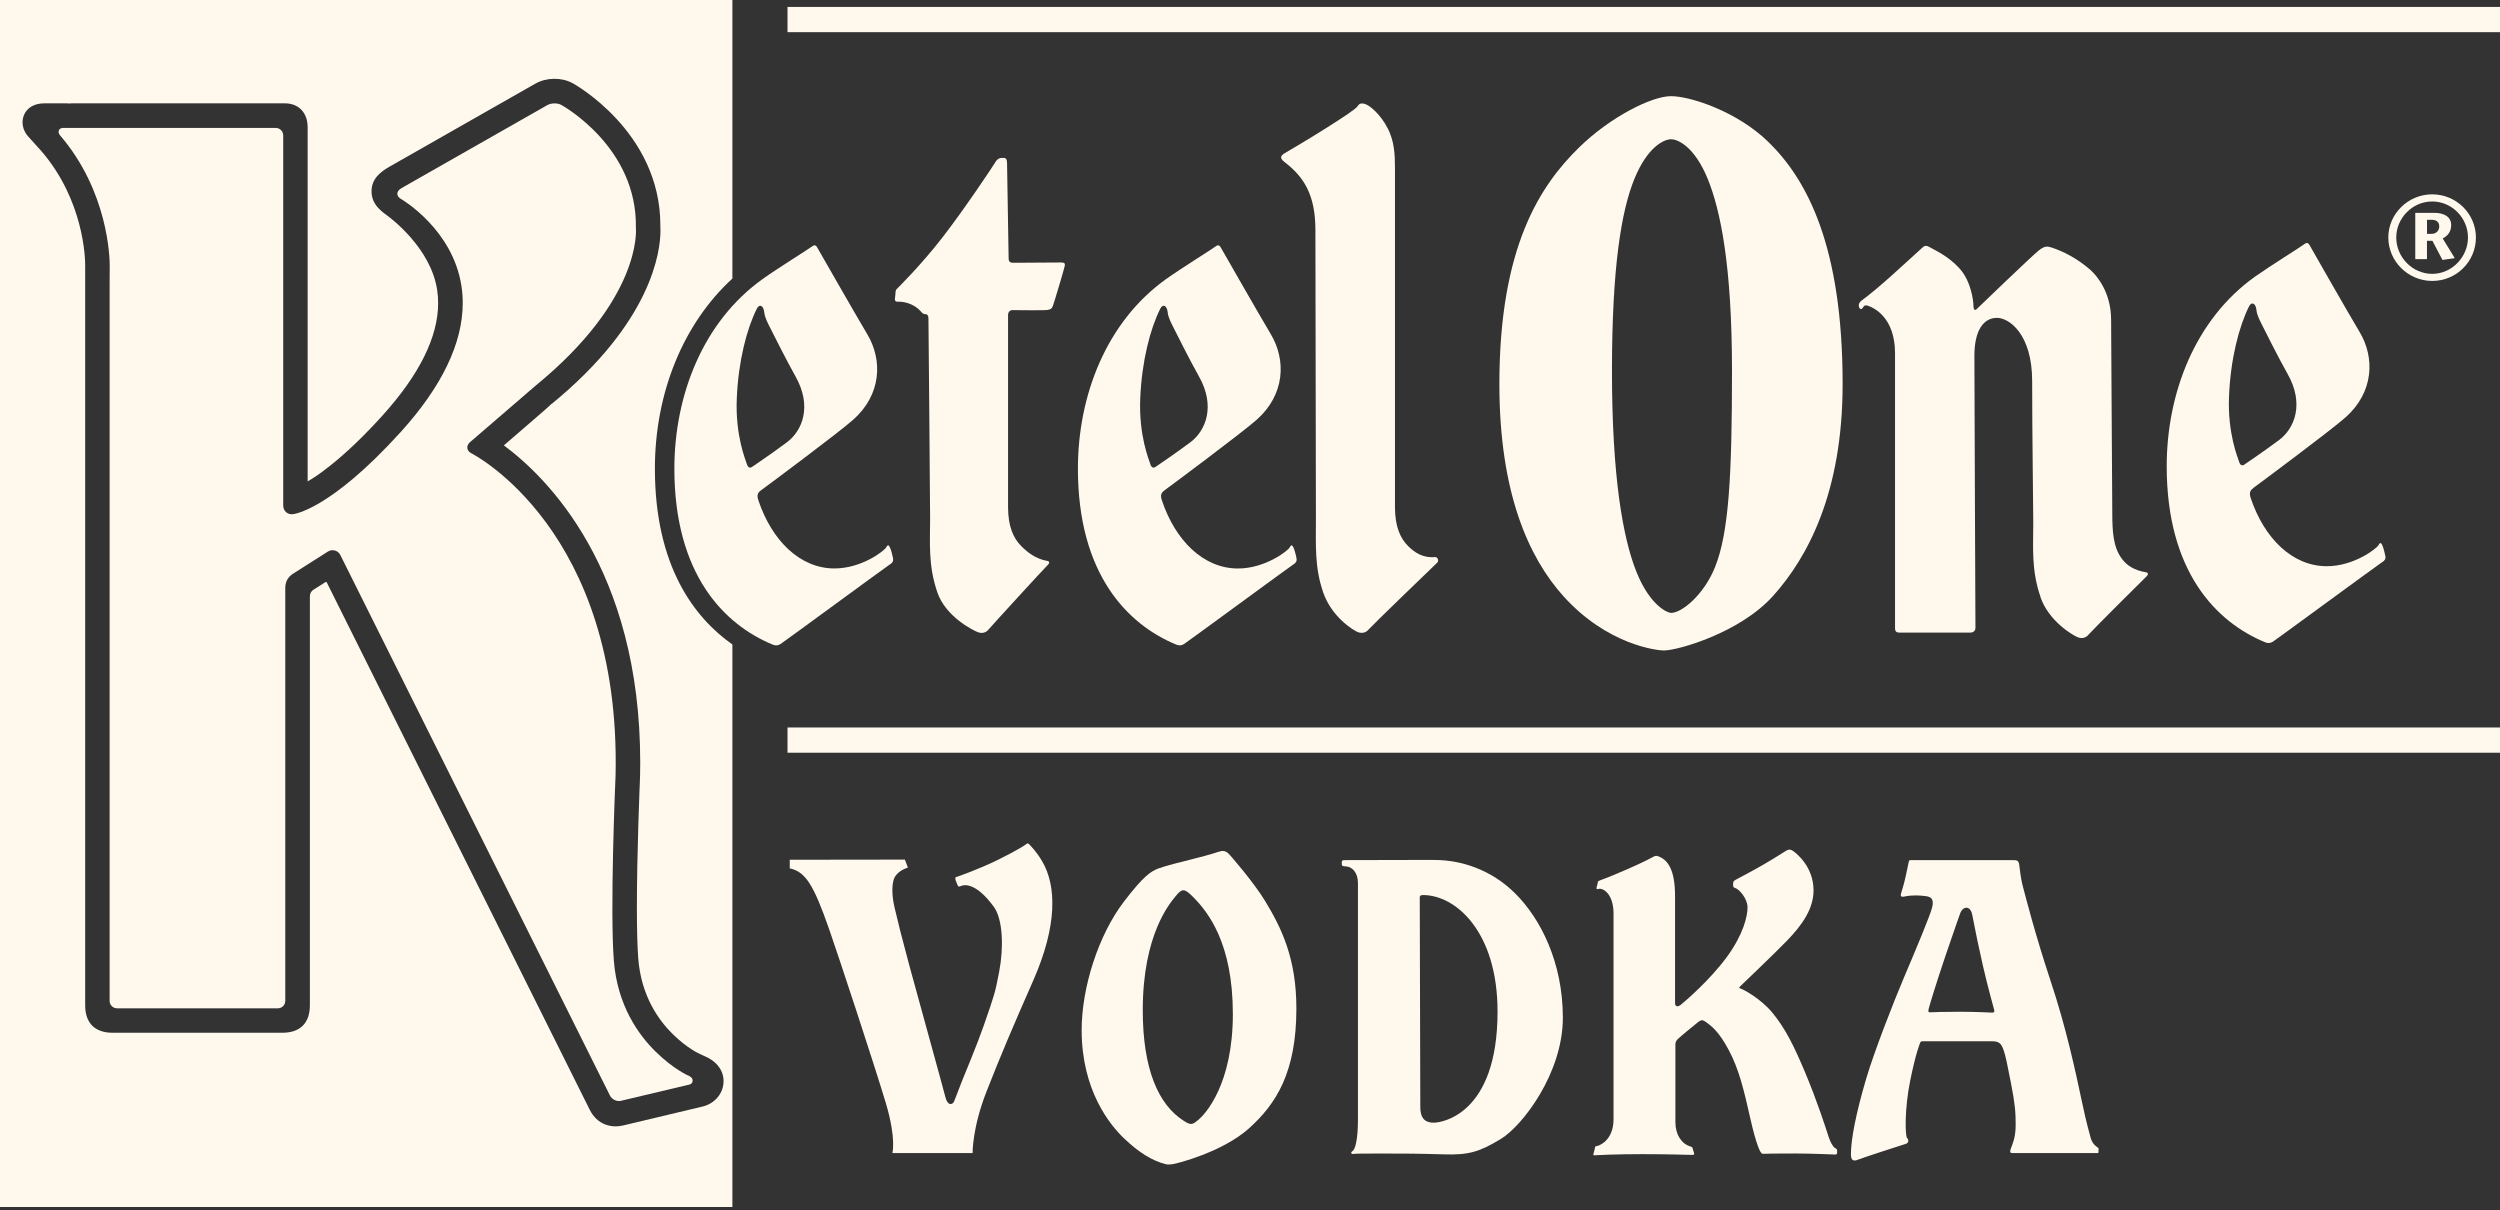 <?xml version="1.0" encoding="UTF-8"?> <svg xmlns="http://www.w3.org/2000/svg" width="500" height="242" viewBox="0 0 500 242" fill="none"><rect x="0" y="0" width="500" height="242" fill="#333333" stroke="none"/><g clip-path="url(#clip0_4601_24)"><path d="M205.821 168.855C205.639 168.632 205.447 168.632 205.265 168.815C205.083 168.997 203.444 170.049 199.68 171.92C195.907 173.792 191.486 175.35 191.294 175.39C191.112 175.431 191.061 175.522 191.061 175.704C191.061 175.886 191.152 176.159 191.294 176.483C191.435 176.807 191.527 177.12 191.618 177.221C191.709 177.312 191.85 177.353 192.133 177.221C192.417 177.09 194.835 175.987 198.75 181.339C200.601 183.868 200.763 189.564 199.822 194.409C199.003 198.628 198.993 198.658 196.706 205.244C195.401 208.997 192.882 214.976 192.285 216.494C191.678 218.001 191.071 219.741 190.798 220.328C190.515 220.925 189.544 221.289 189.078 219.417C188.613 217.536 182.948 197.11 181.815 192.902C180.327 187.368 179.488 184.03 178.881 181.379C178.274 178.729 178.365 176.331 179.022 175.299C179.862 173.974 181.582 173.519 181.582 173.519L180.975 171.92L157.95 171.951V173.681C161.167 174.318 162.796 177.211 165.79 185.729C167.56 190.757 175.087 213.611 177.191 220.702C179.296 227.794 178.476 230.616 178.476 230.616H194.521C194.521 230.616 194.43 225.68 197.263 218.406C200.105 211.142 202.665 205.153 206.671 196.048C211.476 185.132 211.345 177.13 208.391 172.183C207.136 170.079 206.013 169.078 205.831 168.845L205.821 168.855Z" fill="#FFF8ED"></path><path d="M245.539 170.575C245.012 170.15 244.486 170.09 243.657 170.373C243.05 170.575 242.342 170.838 239.114 171.658C236.009 172.457 233.287 173.104 231.74 173.671C230.171 174.258 228.705 175.198 224.789 180.317C219.681 187.015 216.332 197.465 216.332 206.034C216.332 218.153 222.058 225.063 224.84 227.703C227.652 230.384 230.364 232.155 233.176 232.842C233.5 232.923 233.753 232.923 234.491 232.842C235.23 232.762 244.547 230.435 249.868 225.609C255.19 220.794 259.277 214.531 259.277 201.683C259.277 191.678 256.303 185.608 253.015 180.186C250.829 176.574 245.943 170.868 245.539 170.555V170.575ZM239.732 223.91C238.447 225.002 238.194 225.083 236.747 224.162C231.638 220.915 228.553 213.773 228.553 202.038C228.553 186.863 233.996 180.641 235.129 179.235C236.413 177.647 236.879 177.687 238.457 179.235C241.613 182.341 246.57 188.623 246.57 202.786C246.57 216.949 241.016 222.817 239.742 223.91H239.732Z" fill="#FFF8ED"></path><path d="M286.905 171.981C281.786 171.981 269.211 172.022 268.877 172.022C268.543 172.022 268.361 172.113 268.361 172.437C268.361 172.437 268.361 172.679 268.361 172.922C268.361 173.125 268.584 173.256 268.908 173.256C270.445 173.256 271.589 174.5 271.589 176.625V223.91C271.589 228.007 271.022 229.858 270.547 230.172C270.051 230.496 270.253 230.829 270.567 230.789C271.164 230.708 273.217 230.708 276.799 230.708C280.38 230.708 283.546 230.708 288.665 230.87C293.784 231.042 295.919 230.364 300.188 227.774C304.457 225.174 312.571 214.693 312.571 203.545C312.571 192.397 308.049 183.686 303.091 178.739C298.144 173.792 292.034 171.992 286.915 171.992L286.905 171.981ZM286.794 224.537C285.428 224.537 284.062 224.092 284.062 221.411C284.062 218.73 283.951 179.458 283.951 179.458C283.951 179.124 284.174 179.012 284.629 179.012C291.053 179.012 299.51 186.205 299.51 202.331C299.51 223.08 288.149 224.537 286.784 224.537H286.794Z" fill="#FFF8ED"></path><path d="M367.14 229.666C366.856 229.625 366.209 228.877 365.683 227.238C365.157 225.599 363.366 220.045 361.039 214.521C358.723 208.998 357.023 205.659 354.544 202.624C352.066 199.589 348.424 197.768 348.11 197.708C347.807 197.647 347.776 197.526 347.989 197.313C348.211 197.101 355.131 190.485 357.387 188.148C360.473 184.961 362.708 181.734 362.708 178.072C362.708 173.276 359.178 170.575 358.591 170.181C358.004 169.786 357.63 169.907 357.165 170.181C356.699 170.454 355 171.587 352.592 172.973C350.113 174.399 348.1 175.431 347.089 175.977C346.583 176.251 346.633 176.514 346.623 176.858C346.623 177.212 346.613 177.495 346.997 177.586C347.776 177.768 349.506 179.68 349.506 181.471C349.506 183.261 348.687 186.863 345.348 191.425C342.01 195.978 336.982 200.308 336.183 200.935C335.374 201.572 335.009 201.178 335.009 200.601V179.225C335.009 173.812 333.502 171.921 331.61 171.243C331.266 171.121 331.023 171.182 330.831 171.273C330.649 171.364 328.95 172.335 325.297 173.914C321.645 175.492 320.29 175.977 320.007 176.068C319.723 176.16 319.602 176.251 319.572 176.402C319.541 176.554 319.41 177.252 319.319 177.495C319.228 177.758 319.41 177.9 319.622 177.809C320.442 177.454 322.708 178.628 322.708 182.695V223.849C322.708 228.28 319.582 229.221 319.339 229.221C319.096 229.221 319.035 229.312 318.995 229.524C318.965 229.737 318.782 230.465 318.681 230.799C318.59 231.133 318.833 231.072 319.207 231.042C319.582 231.011 323.325 230.829 328.515 230.829C333.704 230.829 338.034 230.981 338.439 230.981C338.844 230.981 338.874 230.829 338.813 230.617C338.752 230.404 338.601 229.949 338.51 229.646C338.449 229.464 338.449 229.403 338.044 229.281C336.314 228.755 335.08 226.945 335.08 224.426V208.917C335.08 208.431 335.232 208.158 335.576 207.794C335.859 207.49 339.137 204.789 339.693 204.364C340.159 204.01 340.493 203.929 340.988 204.273C342.253 205.154 343.74 206.216 345.783 210.07C347.827 213.925 348.818 218.153 350.053 223.647C351.287 229.14 352.036 230.263 352.127 230.425C352.218 230.576 352.41 230.789 352.592 230.759C352.774 230.728 355.9 230.698 359.178 230.698C362.456 230.698 366.846 230.91 367.129 230.91C367.413 230.91 367.433 230.637 367.433 230.334C367.433 230.03 367.403 229.727 367.129 229.696L367.14 229.666Z" fill="#FFF8ED"></path><path d="M419.462 229.443C419.26 229.332 418.451 228.725 418.147 227.622C417.844 226.509 417.277 224.547 416.417 220.48C415.031 213.975 413.271 205.68 410.125 196.2C406.978 186.721 405.137 179.377 404.591 177.353C404.055 175.33 403.943 173.418 403.832 172.882C403.721 172.346 403.62 172.032 402.851 172.032C402.082 172.032 383.114 172.032 382.577 172.032C381.98 172.022 381.808 171.981 381.748 172.386C381.677 172.801 381.434 173.863 381.121 175.33C380.807 176.807 380.352 178.213 380.21 178.699C380.048 179.255 380.251 179.437 380.837 179.316C382.405 178.972 383.913 179.073 385.066 179.215C386.219 179.346 386.847 179.791 386.432 181.481C386.007 183.16 383.043 190.221 380.837 195.401C378.642 200.581 374.828 210.353 373.26 215.665C371.125 222.868 370.185 227.997 370.185 230.849C370.185 232.003 370.599 232.367 371.651 231.912C372.208 231.679 374.272 231.021 376.538 230.263C378.804 229.504 380.756 228.927 381.212 228.755C381.667 228.583 381.839 228.067 381.424 227.622C381.009 227.177 380.898 221.724 382.051 216.069C383.205 210.414 383.973 208.745 384.044 208.532C384.115 208.33 384.257 208.259 384.499 208.259C384.742 208.259 397.186 208.259 398.582 208.259C399.978 208.259 400.362 208.978 400.747 210.111C401.131 211.234 401.364 212.377 402.193 216.615C403.013 220.854 403.134 222.402 403.134 225.032C403.134 227.663 402.386 229.069 402.143 229.777C401.9 230.475 402.143 230.647 402.477 230.617C402.821 230.607 419.149 230.617 419.432 230.617C419.715 230.617 419.675 230.526 419.695 230.414C419.715 230.303 419.715 230.03 419.715 229.828C419.715 229.625 419.654 229.544 419.452 229.443H419.462ZM398.147 202.513C397.722 202.483 394.879 202.361 392.097 202.351C389.173 202.341 386.31 202.432 386.098 202.462C385.693 202.513 385.582 202.351 385.754 201.683C385.926 201.006 387.241 196.635 389.123 191.081C391.004 185.537 392.036 182.675 392.036 182.675C392.572 181.208 394.06 181.056 394.434 182.897C395.344 187.439 395.516 188.451 396.548 192.993C397.58 197.536 398.774 201.683 398.835 201.967C398.885 202.25 399.007 202.584 398.147 202.523V202.513Z" fill="#FFF8ED"></path><path d="M500 1.386H157.504V6.434H500V1.386Z" fill="#FFF8ED"></path><path d="M500 145.496H157.504V150.544H500V145.496Z" fill="#FFF8ED"></path><path d="M0 0V241.401H146.477V128.895C139.011 123.634 130.979 113.406 130.979 93.73C130.979 78.494 136.705 64.655 146.477 55.712V0H0ZM110.24 80.902C110.24 80.902 110.291 80.781 110.321 80.74C109.886 81.206 108.935 82.035 106.76 83.907C106.76 83.907 102.157 87.872 100.771 89.076C109.35 95.429 128.045 113.72 128.045 152.547C128.045 152.547 128.015 155.157 128.015 155.188C127.954 156.715 127.377 170.474 127.377 181.46C127.377 185.881 127.468 189.331 127.651 191.698C128.227 199.174 131.728 204.061 134.57 206.843C137.484 209.696 139.831 210.728 139.902 210.758C139.902 210.758 140.954 211.254 140.903 211.223C143.473 212.296 144.889 214.319 144.697 216.636C144.505 218.892 142.825 220.763 140.509 221.309L124.585 225.103C122.37 225.619 119.466 225.042 117.929 221.916L65.444 116.664C65.353 116.472 65.292 116.401 65.252 116.36C65.201 116.371 65.13 116.401 64.999 116.482L62.702 117.939C62.389 118.141 61.974 118.505 61.974 119.426V201.076C61.974 204.607 60.032 206.549 56.491 206.549H22.509C18.979 206.549 17.036 204.607 17.036 201.076V56.612V53.061C17.046 51.766 16.804 40.122 8.275 30.218L5.706 27.375C4.542 26.141 4.188 24.411 4.805 22.985C5.433 21.508 6.91 20.668 8.852 20.668H13.283C13.566 20.668 13.85 20.678 14.133 20.709L14.082 20.668H56.976C59.748 20.668 61.529 22.55 61.529 25.453V96.269C62.601 95.662 63.704 94.974 65.97 93.183C69.228 90.614 72.758 87.235 76.461 83.148C83.866 74.964 87.629 67.386 87.629 60.618C87.629 59.698 87.559 58.797 87.417 57.907C86.132 49.632 78.272 43.714 77.381 43.066C75.823 41.943 74.306 40.638 74.306 38.21C74.326 35.732 76.107 34.376 77.847 33.364C103.978 18.483 106.73 16.915 107.043 16.743C109.279 15.468 112.294 15.428 114.539 16.642C114.711 16.733 132.071 26.293 132.071 45.049C132.071 45.049 132.071 45.383 132.071 45.352L132.092 46.152C132.092 50.107 130.514 64.311 110.23 80.872L110.24 80.902Z" fill="#FFF8ED"></path><path d="M137.98 215.27C137.666 215.138 134.722 213.864 131.141 210.343C127.701 206.974 123.452 201.066 122.764 192.073C121.995 182.017 122.997 157.707 123.118 154.965C124.16 105.981 94.6 90.826 94.306 90.674C93.821 90.442 93.528 90.067 93.467 89.632C93.416 89.197 93.609 88.762 94.023 88.418C102.723 80.919 107.077 77.165 107.084 77.159C128.237 59.88 127.236 46.131 127.175 45.544C127.479 29.348 112.385 21.052 112.233 20.971C111.494 20.567 110.23 20.587 109.481 21.012L80.285 37.633C79.759 37.937 79.466 38.342 79.466 38.756C79.466 39.141 79.718 39.515 80.174 39.778C80.599 40.021 90.543 45.949 92.283 57.158C92.465 58.291 92.546 59.455 92.546 60.618C92.546 68.641 88.368 77.331 80.113 86.436C65.849 102.157 58.656 102.835 58.585 102.835C58.079 102.905 57.594 102.764 57.229 102.44C56.855 102.106 56.643 101.631 56.643 101.105V27.082C56.643 26.262 55.975 25.585 55.156 25.585H12.605C11.766 25.585 11.442 26.404 11.988 27.041C21.66 38.291 21.943 51.604 21.943 53.081L21.923 56.653V200.176C21.923 200.995 22.59 201.663 23.41 201.663H55.56C56.39 201.663 57.057 200.995 57.057 200.176V117.595C57.057 116.37 57.553 115.44 58.575 114.762L65.545 110.331C65.99 110.048 66.496 109.967 66.982 110.108C67.457 110.24 67.862 110.564 68.064 110.999C68.064 110.999 86.045 147.044 122.006 219.134C122.36 219.863 123.341 220.358 124.171 220.166C124.171 220.166 128.757 219.077 137.929 216.899C138.253 216.818 138.496 216.544 138.526 216.2C138.566 215.816 138.354 215.462 137.949 215.28L137.98 215.27Z" fill="#FFF8ED"></path><path d="M332.824 130.089C335.525 130.089 347.958 126.598 354.615 119.183C361.474 111.545 368.525 98.616 368.525 76.815C368.525 49.308 361.464 35.995 353.705 28.417C347.392 22.246 338.014 19.231 334.2 19.231C330.386 19.231 322.131 23.319 315.818 29.49C308.069 37.067 299.875 49.318 299.875 76.825C299.875 98.626 305.783 111.555 312.642 119.193C321.483 129.026 331.448 130.099 332.824 130.099V130.089ZM326.896 35.731C329.496 29.378 332.804 27.851 334.21 27.851C335.616 27.851 338.924 29.378 341.524 35.731C344.124 42.085 346.4 53.264 346.4 74.184C346.4 95.106 345.773 106.517 343.022 113.386C340.826 118.89 336.405 122.582 334.21 122.582C333.552 122.582 330.012 121.196 327.27 114.327C324.529 107.458 322.394 95.095 322.394 74.184C322.394 53.274 324.296 42.085 326.896 35.731Z" fill="#FFF8ED"></path><path d="M178.617 111.686C178.506 111.049 178.193 109.886 177.98 109.471C177.768 109.046 177.565 108.834 177.242 109.471C176.928 110.108 172.386 113.69 166.892 113.69C159.993 113.69 154.358 108.095 151.677 100.063C151.363 99.112 151.465 98.585 152.203 98.059C152.942 97.533 167.732 86.547 170.686 83.906C176.26 78.929 176.584 72.06 173.428 66.799C171.212 63.097 163.493 49.581 163.493 49.581C163.281 49.156 162.967 48.843 162.441 49.267C161.915 49.692 155.471 53.698 152.517 55.813C140.549 64.371 134.874 79.131 134.874 93.74C134.874 114.843 144.798 124.899 154.52 128.915C155.137 129.168 155.582 129.127 156.108 128.804C156.634 128.49 177.343 113.275 177.869 112.961C178.405 112.637 178.719 112.324 178.607 111.697L178.617 111.686ZM149.36 92.779C149.148 92.04 147.034 87.184 147.357 79.678C147.671 72.181 149.36 65.737 151.374 61.721C151.879 60.699 152.719 61.114 152.851 62.459C152.952 63.511 153.589 64.675 154.014 65.525C154.439 66.364 157.292 72.07 159.082 75.247C162.471 81.225 160.489 86.132 157.393 88.449C154.439 90.664 150.524 93.305 150.524 93.305C149.988 93.73 149.573 93.517 149.36 92.779Z" fill="#FFF8ED"></path><path d="M232.903 98.059C233.642 97.533 248.432 86.547 251.386 83.906C256.96 78.929 257.294 72.06 254.138 66.799C251.922 63.097 244.203 49.581 244.203 49.581C243.991 49.156 243.677 48.843 243.151 49.267C242.625 49.692 236.181 53.698 233.217 55.813C221.249 64.371 215.583 79.131 215.583 93.74C215.583 114.843 225.508 124.899 235.23 128.915C235.847 129.168 236.282 129.127 236.808 128.804C237.334 128.49 258.043 113.275 258.569 112.961C259.095 112.637 259.408 112.324 259.307 111.697C259.206 111.059 258.892 109.896 258.68 109.481C258.468 109.056 258.255 108.844 257.941 109.481C257.628 110.118 253.075 113.7 247.592 113.7C240.693 113.7 235.058 108.105 232.377 100.073C232.063 99.122 232.164 98.596 232.913 98.07L232.903 98.059ZM231.214 93.305C230.687 93.73 230.263 93.517 230.05 92.779C229.838 92.04 227.733 87.184 228.047 79.678C228.361 72.181 230.05 65.737 232.063 61.721C232.569 60.699 233.409 61.114 233.54 62.459C233.642 63.511 234.279 64.675 234.704 65.525C235.129 66.364 237.971 72.07 239.772 75.247C243.161 81.225 241.168 86.132 238.083 88.449C235.129 90.664 231.214 93.305 231.214 93.305Z" fill="#FFF8ED"></path><path d="M450.662 97.594C451.4 97.058 466.191 86.082 469.145 83.441C474.719 78.464 475.053 71.585 471.886 66.334C469.661 62.642 461.962 49.116 461.962 49.116C461.75 48.691 461.436 48.377 460.91 48.802C460.384 49.227 453.94 53.243 450.975 55.347C439.008 63.896 433.342 78.656 433.342 93.264C433.342 114.367 443.267 124.423 452.989 128.439C453.606 128.703 454.051 128.652 454.577 128.338C455.103 128.015 475.812 112.809 476.338 112.496C476.864 112.182 477.187 111.858 477.076 111.231C476.965 110.594 476.651 109.431 476.449 109.016C476.236 108.591 476.024 108.388 475.71 109.016C475.397 109.653 470.854 113.244 465.361 113.244C458.462 113.244 452.827 107.64 450.146 99.618C449.832 98.666 449.933 98.14 450.672 97.614L450.662 97.594ZM448.972 92.85C448.446 93.274 448.021 93.062 447.809 92.323C447.596 91.585 445.482 86.719 445.806 79.222C446.119 71.726 447.809 65.282 449.812 61.266C450.328 60.244 451.158 60.659 451.289 62.004C451.39 63.056 452.028 64.22 452.452 65.07C452.877 65.919 455.72 71.615 457.521 74.791C460.91 80.77 458.917 85.677 455.831 87.994C452.877 90.209 448.962 92.85 448.962 92.85H448.972Z" fill="#FFF8ED"></path><path d="M202.665 62.024C203.221 62.024 208.775 62.105 209.453 61.994C210.12 61.883 210.343 61.772 210.566 61.215C210.788 60.659 212.832 53.83 212.953 53.162C213.024 52.707 212.953 52.495 212.174 52.495C211.395 52.495 203.504 52.555 202.725 52.555C201.946 52.555 201.724 52.333 201.724 51.554C201.724 50.775 201.44 33.728 201.41 32.605C201.38 31.543 201.036 31.584 200.378 31.584C199.721 31.584 199.265 32.039 199.063 32.444C198.861 32.848 192.902 41.812 188.491 47.487C184.091 53.162 179.548 57.603 179.356 57.796C179.164 57.988 179.103 58.261 179.103 58.413C179.103 58.413 179.093 59.07 178.982 59.748C178.931 60.062 179.053 60.355 179.548 60.335C181.45 60.274 182.937 61.175 183.605 61.731C184.273 62.287 184.455 62.824 185.011 62.824C185.416 62.824 185.689 63.056 185.689 63.653C185.689 64.432 186.023 98.899 186.023 103.705C186.023 108.51 185.598 113.052 187.48 118.495C189.149 123.351 194.571 126.032 195.522 126.416C196.372 126.77 197.192 126.527 197.647 125.971C198.092 125.415 208.907 113.599 209.473 113.083C209.979 112.627 209.928 112.263 209.453 112.182C207.116 111.788 205.447 110.422 204.243 109.208C202.675 107.64 201.612 105.303 201.612 101.388C201.612 97.473 201.612 63.906 201.612 63.066C201.612 62.227 202.108 62.004 202.675 62.004L202.665 62.024Z" fill="#FFF8ED"></path><path d="M408.091 119.416C409.76 124.272 414.576 127.054 415.517 127.438C416.366 127.792 417.196 127.549 417.641 126.993C418.086 126.436 428.658 115.875 429.225 115.359C429.73 114.904 429.68 114.539 429.204 114.458C426.867 114.074 425.37 113.113 424.359 111.737C422.629 109.39 422.457 106.355 422.457 102.45C422.457 98.879 422.224 69.45 422.224 63.977C422.224 58.504 419.412 55.155 418.046 53.951C415.304 51.564 412.522 50.239 410.367 49.52C409.457 49.217 408.921 49.176 407.778 50.067C406.553 51.018 395.769 61.387 395.365 61.792C394.96 62.196 394.687 61.933 394.687 61.114C394.687 60.294 394.272 56.339 391.955 53.749C389.639 51.159 386.917 50.026 386.098 49.52C385.329 49.055 384.975 49.075 384.53 49.48C383.467 50.451 381.252 52.444 378.692 54.781C376.204 57.057 373.3 59.425 372.41 60.042C371.125 60.942 372.046 62.227 372.451 61.681C372.865 61.134 372.896 60.881 373.826 61.235C374.676 61.559 379.006 63.42 379.006 70.644V125.698C379.006 126.244 379.279 126.517 379.815 126.517H394.14C394.545 126.517 395.091 126.244 395.091 125.566C395.091 124.889 394.879 77.462 394.879 71.18C394.879 66.112 396.68 63.572 399.391 63.572C401.839 63.572 406.432 66.82 406.432 76.228C406.432 86.85 406.655 101.681 406.655 104.595C406.655 109.4 406.23 113.943 408.101 119.385L408.091 119.416Z" fill="#FFF8ED"></path><path d="M277.527 25.646C276.131 22.904 274.057 21.215 273.218 20.881C272.378 20.547 271.872 20.658 271.538 21.215C271.204 21.771 268.736 23.4 265.377 25.524C262.019 27.659 257.931 30.056 256.97 30.623C256.019 31.179 255.959 31.685 256.91 32.413C260.724 35.327 263.081 38.908 263.081 45.97C263.081 53.618 263.182 99.537 263.182 103.695C263.182 108.955 262.899 113.447 264.639 118.485C266.308 123.341 270.577 126.022 271.528 126.406C272.378 126.76 273.197 126.518 273.653 125.961C274.098 125.405 286.824 113.103 287.391 112.587C287.897 112.132 287.482 111.363 286.996 111.414C284.477 111.636 282.828 110.412 281.614 109.208C280.046 107.64 278.994 105.303 278.994 101.388C278.994 98.009 278.994 41.367 278.994 33.749C278.994 30.835 278.883 28.286 277.527 25.625V25.646Z" fill="#FFF8ED"></path><path d="M495.184 47.497C495.184 42.763 491.269 38.868 486.444 38.868C481.618 38.868 477.663 42.763 477.663 47.497C477.663 52.232 481.588 56.187 486.444 56.187C491.3 56.187 495.184 52.292 495.184 47.497ZM479.251 47.497C479.251 43.612 482.488 40.294 486.444 40.294C490.399 40.294 493.596 43.612 493.596 47.497C493.596 51.382 490.389 54.771 486.444 54.771C482.498 54.771 479.251 51.443 479.251 47.497Z" fill="#FFF8ED"></path><path d="M488.497 51.979L490.956 51.635L488.538 47.689C489.469 47.214 490.237 46.404 490.237 45.008C490.237 43.461 488.953 42.57 486.869 42.57H483.055V51.827H485.392V48.165H486.484L488.487 51.979H488.497ZM485.402 46.779V43.956H486.373C487.132 43.956 487.85 44.3 487.85 45.282C487.85 45.899 487.466 46.779 486.252 46.779H485.402Z" fill="#FFF8ED"></path></g><defs><clipPath id="clip0_4601_24"><rect width="500" height="241.401" fill="white"></rect></clipPath></defs></svg> 